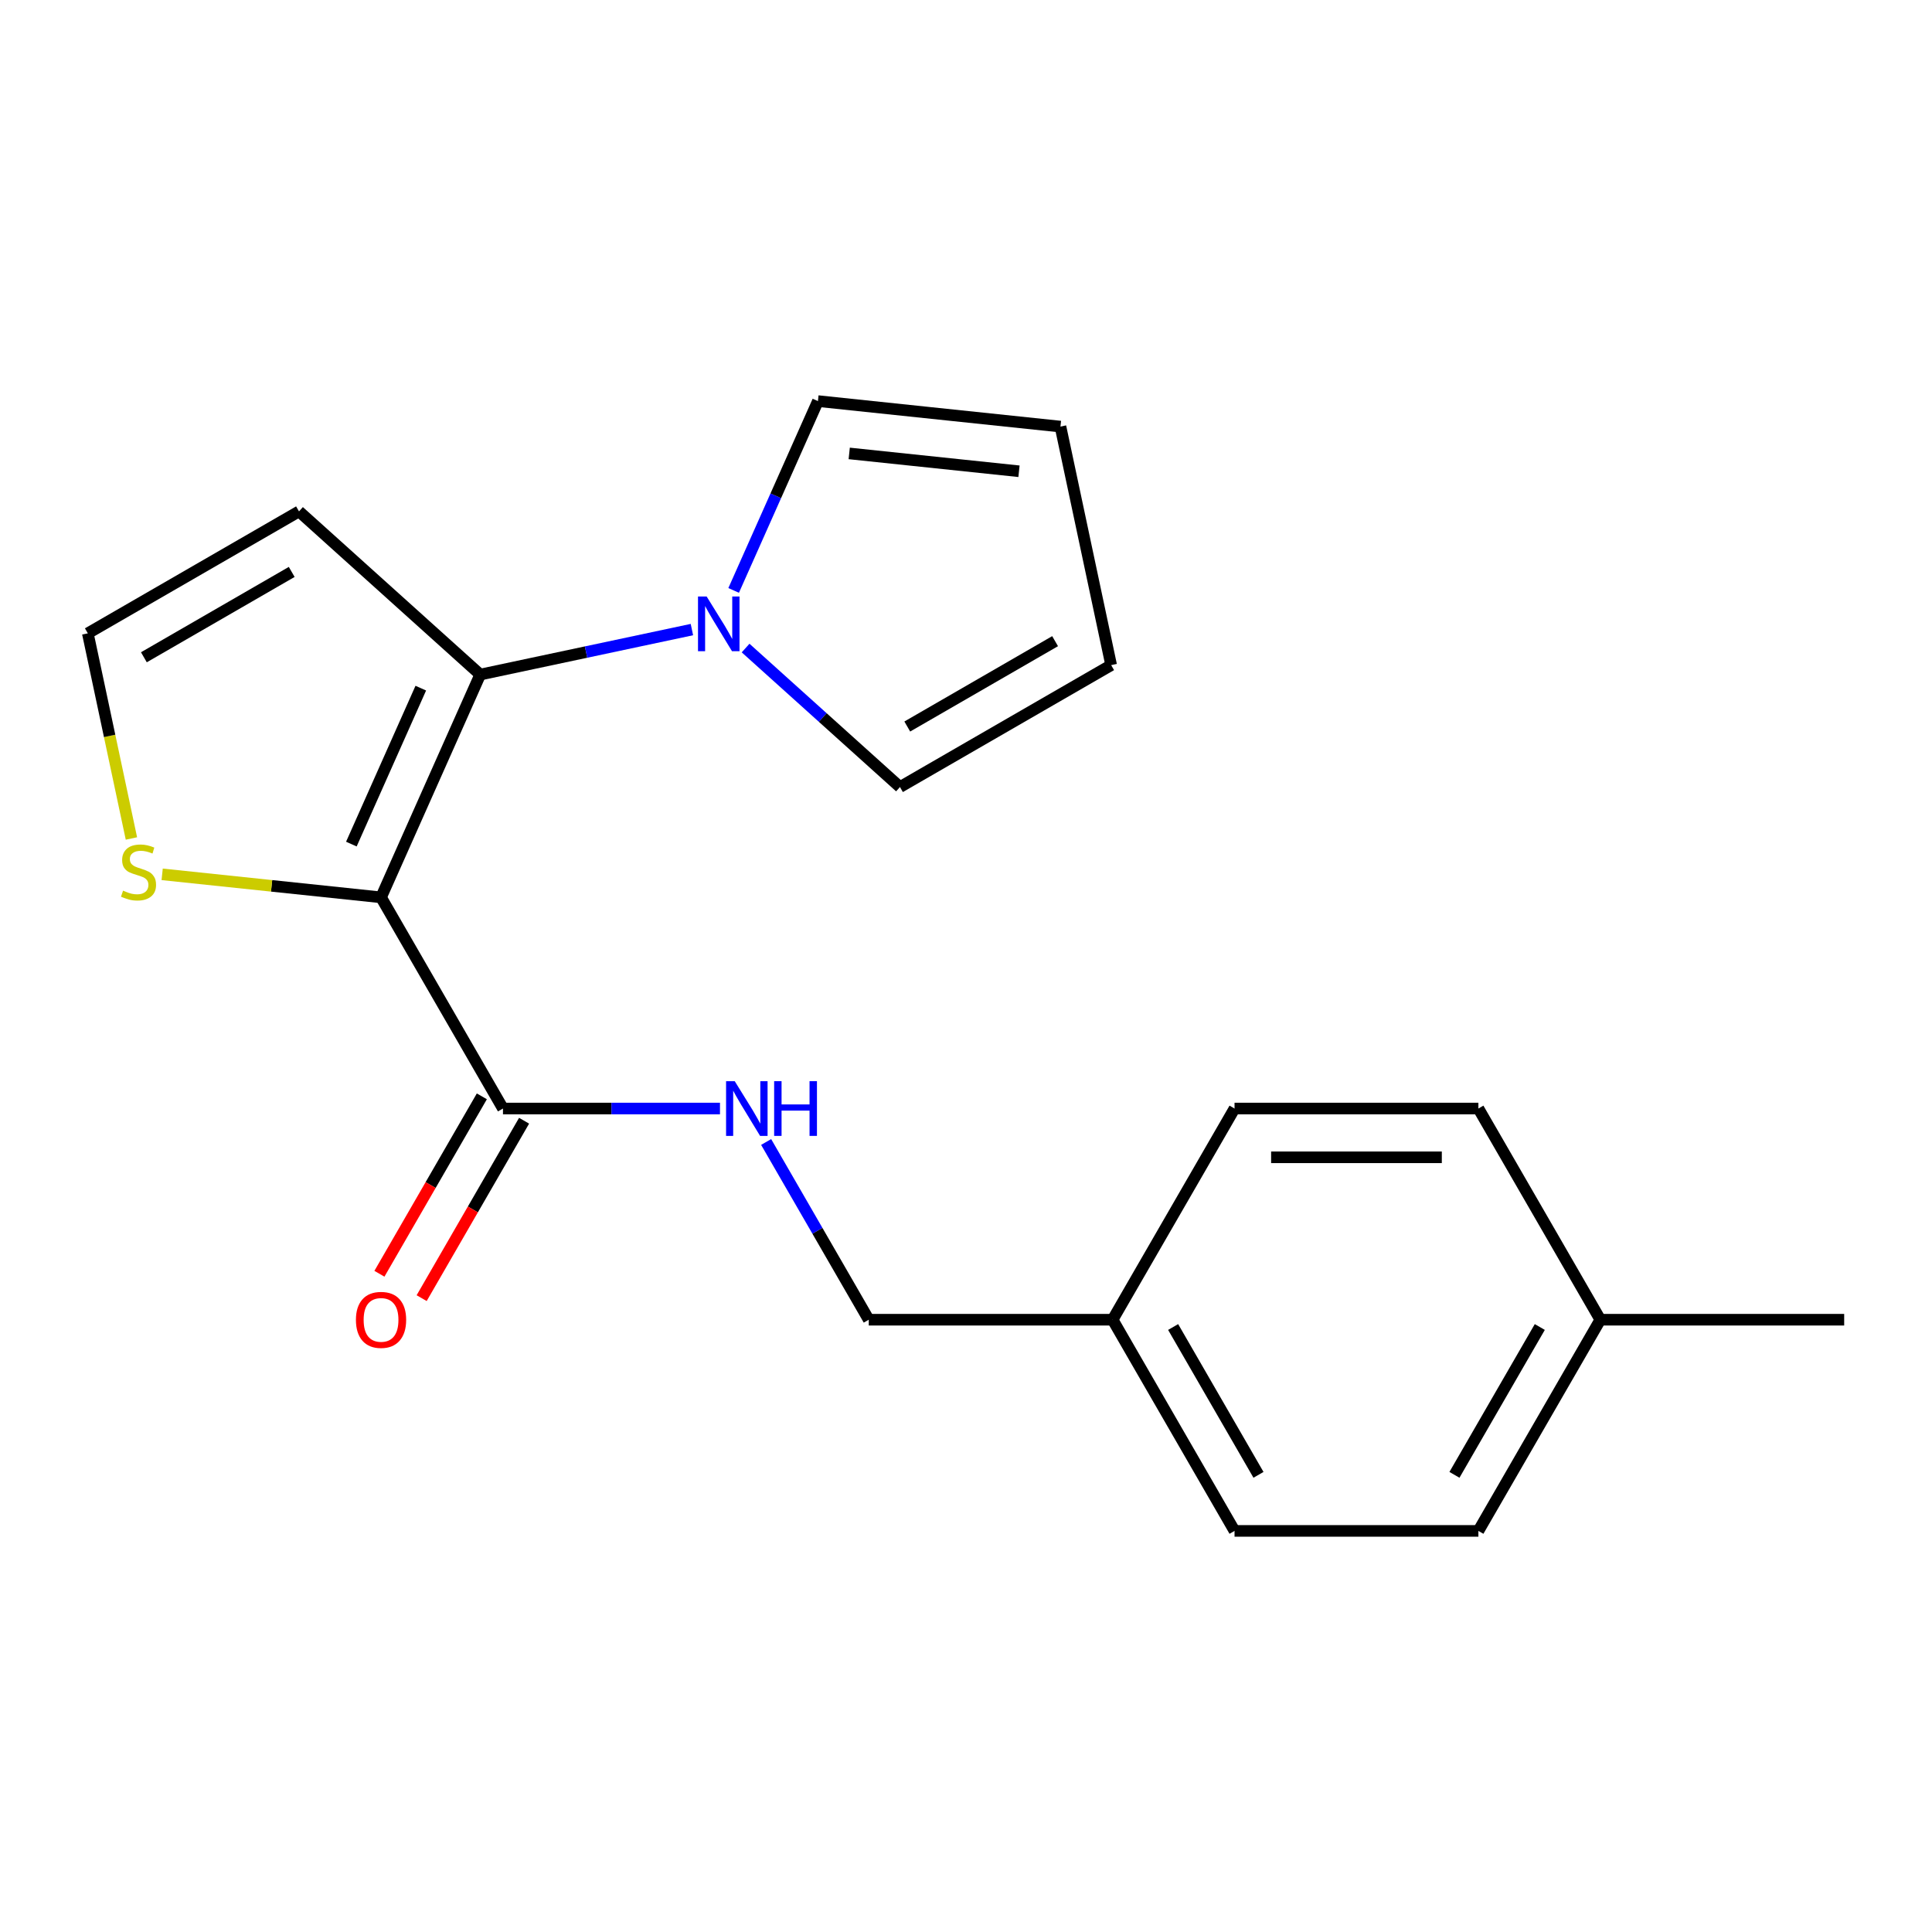 <?xml version='1.0' encoding='iso-8859-1'?>
<svg version='1.1' baseProfile='full'
              xmlns='http://www.w3.org/2000/svg'
                      xmlns:rdkit='http://www.rdkit.org/xml'
                      xmlns:xlink='http://www.w3.org/1999/xlink'
                  xml:space='preserve'
width='1000px' height='1000px' viewBox='0 0 1000 1000'>
<!-- END OF HEADER -->
<rect style='opacity:1.0;fill:#FFFFFF;stroke:none' width='1000' height='1000' x='0' y='0'> </rect>
<path class='bond-0' d='M 197.226,464.464 L 248.564,349.157' style='fill:none;fill-rule:evenodd;stroke:#000000;stroke-width:6px;stroke-linecap:butt;stroke-linejoin:miter;stroke-opacity:1' />
<path class='bond-0' d='M 181.865,436.901 L 217.802,356.185' style='fill:none;fill-rule:evenodd;stroke:#000000;stroke-width:6px;stroke-linecap:butt;stroke-linejoin:miter;stroke-opacity:1' />
<path class='bond-2' d='M 197.226,464.464 L 260.336,573.774' style='fill:none;fill-rule:evenodd;stroke:#000000;stroke-width:6px;stroke-linecap:butt;stroke-linejoin:miter;stroke-opacity:1' />
<path class='bond-3' d='M 197.226,464.464 L 140.579,458.511' style='fill:none;fill-rule:evenodd;stroke:#000000;stroke-width:6px;stroke-linecap:butt;stroke-linejoin:miter;stroke-opacity:1' />
<path class='bond-3' d='M 140.579,458.511 L 83.933,452.557' style='fill:none;fill-rule:evenodd;stroke:#CCCC00;stroke-width:6px;stroke-linecap:butt;stroke-linejoin:miter;stroke-opacity:1' />
<path class='bond-1' d='M 248.564,349.157 L 303.347,337.512' style='fill:none;fill-rule:evenodd;stroke:#000000;stroke-width:6px;stroke-linecap:butt;stroke-linejoin:miter;stroke-opacity:1' />
<path class='bond-1' d='M 303.347,337.512 L 358.13,325.868' style='fill:none;fill-rule:evenodd;stroke:#0000FF;stroke-width:6px;stroke-linecap:butt;stroke-linejoin:miter;stroke-opacity:1' />
<path class='bond-4' d='M 248.564,349.157 L 154.764,264.699' style='fill:none;fill-rule:evenodd;stroke:#000000;stroke-width:6px;stroke-linecap:butt;stroke-linejoin:miter;stroke-opacity:1' />
<path class='bond-7' d='M 379.735,305.599 L 401.55,256.603' style='fill:none;fill-rule:evenodd;stroke:#0000FF;stroke-width:6px;stroke-linecap:butt;stroke-linejoin:miter;stroke-opacity:1' />
<path class='bond-7' d='M 401.55,256.603 L 423.364,207.606' style='fill:none;fill-rule:evenodd;stroke:#000000;stroke-width:6px;stroke-linecap:butt;stroke-linejoin:miter;stroke-opacity:1' />
<path class='bond-8' d='M 385.921,335.426 L 425.873,371.399' style='fill:none;fill-rule:evenodd;stroke:#0000FF;stroke-width:6px;stroke-linecap:butt;stroke-linejoin:miter;stroke-opacity:1' />
<path class='bond-8' d='M 425.873,371.399 L 465.825,407.372' style='fill:none;fill-rule:evenodd;stroke:#000000;stroke-width:6px;stroke-linecap:butt;stroke-linejoin:miter;stroke-opacity:1' />
<path class='bond-5' d='M 260.336,573.774 L 316.498,573.774' style='fill:none;fill-rule:evenodd;stroke:#000000;stroke-width:6px;stroke-linecap:butt;stroke-linejoin:miter;stroke-opacity:1' />
<path class='bond-5' d='M 316.498,573.774 L 372.66,573.774' style='fill:none;fill-rule:evenodd;stroke:#0000FF;stroke-width:6px;stroke-linecap:butt;stroke-linejoin:miter;stroke-opacity:1' />
<path class='bond-9' d='M 249.405,567.463 L 222.894,613.38' style='fill:none;fill-rule:evenodd;stroke:#000000;stroke-width:6px;stroke-linecap:butt;stroke-linejoin:miter;stroke-opacity:1' />
<path class='bond-9' d='M 222.894,613.38 L 196.384,659.297' style='fill:none;fill-rule:evenodd;stroke:#FF0000;stroke-width:6px;stroke-linecap:butt;stroke-linejoin:miter;stroke-opacity:1' />
<path class='bond-9' d='M 271.267,580.085 L 244.756,626.002' style='fill:none;fill-rule:evenodd;stroke:#000000;stroke-width:6px;stroke-linecap:butt;stroke-linejoin:miter;stroke-opacity:1' />
<path class='bond-9' d='M 244.756,626.002 L 218.246,671.919' style='fill:none;fill-rule:evenodd;stroke:#FF0000;stroke-width:6px;stroke-linecap:butt;stroke-linejoin:miter;stroke-opacity:1' />
<path class='bond-6' d='M 68.025,433.995 L 56.74,380.902' style='fill:none;fill-rule:evenodd;stroke:#CCCC00;stroke-width:6px;stroke-linecap:butt;stroke-linejoin:miter;stroke-opacity:1' />
<path class='bond-6' d='M 56.74,380.902 L 45.455,327.809' style='fill:none;fill-rule:evenodd;stroke:#000000;stroke-width:6px;stroke-linecap:butt;stroke-linejoin:miter;stroke-opacity:1' />
<path class='bond-20' d='M 154.764,264.699 L 45.455,327.809' style='fill:none;fill-rule:evenodd;stroke:#000000;stroke-width:6px;stroke-linecap:butt;stroke-linejoin:miter;stroke-opacity:1' />
<path class='bond-20' d='M 150.99,296.028 L 74.473,340.205' style='fill:none;fill-rule:evenodd;stroke:#000000;stroke-width:6px;stroke-linecap:butt;stroke-linejoin:miter;stroke-opacity:1' />
<path class='bond-12' d='M 396.553,591.09 L 423.109,637.087' style='fill:none;fill-rule:evenodd;stroke:#0000FF;stroke-width:6px;stroke-linecap:butt;stroke-linejoin:miter;stroke-opacity:1' />
<path class='bond-12' d='M 423.109,637.087 L 449.666,683.084' style='fill:none;fill-rule:evenodd;stroke:#000000;stroke-width:6px;stroke-linecap:butt;stroke-linejoin:miter;stroke-opacity:1' />
<path class='bond-10' d='M 423.364,207.606 L 548.893,220.8' style='fill:none;fill-rule:evenodd;stroke:#000000;stroke-width:6px;stroke-linecap:butt;stroke-linejoin:miter;stroke-opacity:1' />
<path class='bond-10' d='M 439.555,234.691 L 527.425,243.927' style='fill:none;fill-rule:evenodd;stroke:#000000;stroke-width:6px;stroke-linecap:butt;stroke-linejoin:miter;stroke-opacity:1' />
<path class='bond-11' d='M 465.825,407.372 L 575.135,344.262' style='fill:none;fill-rule:evenodd;stroke:#000000;stroke-width:6px;stroke-linecap:butt;stroke-linejoin:miter;stroke-opacity:1' />
<path class='bond-11' d='M 469.6,376.043 L 546.117,331.866' style='fill:none;fill-rule:evenodd;stroke:#000000;stroke-width:6px;stroke-linecap:butt;stroke-linejoin:miter;stroke-opacity:1' />
<path class='bond-21' d='M 548.893,220.8 L 575.135,344.262' style='fill:none;fill-rule:evenodd;stroke:#000000;stroke-width:6px;stroke-linecap:butt;stroke-linejoin:miter;stroke-opacity:1' />
<path class='bond-13' d='M 449.666,683.084 L 575.886,683.084' style='fill:none;fill-rule:evenodd;stroke:#000000;stroke-width:6px;stroke-linecap:butt;stroke-linejoin:miter;stroke-opacity:1' />
<path class='bond-15' d='M 575.886,683.084 L 638.996,573.774' style='fill:none;fill-rule:evenodd;stroke:#000000;stroke-width:6px;stroke-linecap:butt;stroke-linejoin:miter;stroke-opacity:1' />
<path class='bond-16' d='M 575.886,683.084 L 638.996,792.394' style='fill:none;fill-rule:evenodd;stroke:#000000;stroke-width:6px;stroke-linecap:butt;stroke-linejoin:miter;stroke-opacity:1' />
<path class='bond-16' d='M 607.214,686.858 L 651.391,763.375' style='fill:none;fill-rule:evenodd;stroke:#000000;stroke-width:6px;stroke-linecap:butt;stroke-linejoin:miter;stroke-opacity:1' />
<path class='bond-14' d='M 828.325,683.084 L 765.216,792.394' style='fill:none;fill-rule:evenodd;stroke:#000000;stroke-width:6px;stroke-linecap:butt;stroke-linejoin:miter;stroke-opacity:1' />
<path class='bond-14' d='M 796.997,686.858 L 752.82,763.375' style='fill:none;fill-rule:evenodd;stroke:#000000;stroke-width:6px;stroke-linecap:butt;stroke-linejoin:miter;stroke-opacity:1' />
<path class='bond-19' d='M 828.325,683.084 L 954.545,683.084' style='fill:none;fill-rule:evenodd;stroke:#000000;stroke-width:6px;stroke-linecap:butt;stroke-linejoin:miter;stroke-opacity:1' />
<path class='bond-22' d='M 828.325,683.084 L 765.216,573.774' style='fill:none;fill-rule:evenodd;stroke:#000000;stroke-width:6px;stroke-linecap:butt;stroke-linejoin:miter;stroke-opacity:1' />
<path class='bond-18' d='M 638.996,573.774 L 765.216,573.774' style='fill:none;fill-rule:evenodd;stroke:#000000;stroke-width:6px;stroke-linecap:butt;stroke-linejoin:miter;stroke-opacity:1' />
<path class='bond-18' d='M 657.929,599.018 L 746.283,599.018' style='fill:none;fill-rule:evenodd;stroke:#000000;stroke-width:6px;stroke-linecap:butt;stroke-linejoin:miter;stroke-opacity:1' />
<path class='bond-17' d='M 638.996,792.394 L 765.216,792.394' style='fill:none;fill-rule:evenodd;stroke:#000000;stroke-width:6px;stroke-linecap:butt;stroke-linejoin:miter;stroke-opacity:1' />
<path  class='atom-2' d='M 365.766 308.754
L 375.046 323.754
Q 375.966 325.234, 377.446 327.914
Q 378.926 330.594, 379.006 330.754
L 379.006 308.754
L 382.766 308.754
L 382.766 337.074
L 378.886 337.074
L 368.926 320.674
Q 367.766 318.754, 366.526 316.554
Q 365.326 314.354, 364.966 313.674
L 364.966 337.074
L 361.286 337.074
L 361.286 308.754
L 365.766 308.754
' fill='#0000FF'/>
<path  class='atom-4' d='M 63.697 460.991
Q 64.017 461.111, 65.337 461.671
Q 66.657 462.231, 68.097 462.591
Q 69.577 462.911, 71.017 462.911
Q 73.697 462.911, 75.257 461.631
Q 76.817 460.311, 76.817 458.031
Q 76.817 456.471, 76.017 455.511
Q 75.257 454.551, 74.057 454.031
Q 72.857 453.511, 70.857 452.911
Q 68.337 452.151, 66.817 451.431
Q 65.337 450.711, 64.257 449.191
Q 63.217 447.671, 63.217 445.111
Q 63.217 441.551, 65.617 439.351
Q 68.057 437.151, 72.857 437.151
Q 76.137 437.151, 79.857 438.711
L 78.937 441.791
Q 75.537 440.391, 72.977 440.391
Q 70.217 440.391, 68.697 441.551
Q 67.177 442.671, 67.217 444.631
Q 67.217 446.151, 67.977 447.071
Q 68.777 447.991, 69.897 448.511
Q 71.057 449.031, 72.977 449.631
Q 75.537 450.431, 77.057 451.231
Q 78.577 452.031, 79.657 453.671
Q 80.777 455.271, 80.777 458.031
Q 80.777 461.951, 78.137 464.071
Q 75.537 466.151, 71.177 466.151
Q 68.657 466.151, 66.737 465.591
Q 64.857 465.071, 62.617 464.151
L 63.697 460.991
' fill='#CCCC00'/>
<path  class='atom-6' d='M 380.296 559.614
L 389.576 574.614
Q 390.496 576.094, 391.976 578.774
Q 393.456 581.454, 393.536 581.614
L 393.536 559.614
L 397.296 559.614
L 397.296 587.934
L 393.416 587.934
L 383.456 571.534
Q 382.296 569.614, 381.056 567.414
Q 379.856 565.214, 379.496 564.534
L 379.496 587.934
L 375.816 587.934
L 375.816 559.614
L 380.296 559.614
' fill='#0000FF'/>
<path  class='atom-6' d='M 400.696 559.614
L 404.536 559.614
L 404.536 571.654
L 419.016 571.654
L 419.016 559.614
L 422.856 559.614
L 422.856 587.934
L 419.016 587.934
L 419.016 574.854
L 404.536 574.854
L 404.536 587.934
L 400.696 587.934
L 400.696 559.614
' fill='#0000FF'/>
<path  class='atom-10' d='M 184.226 683.164
Q 184.226 676.364, 187.586 672.564
Q 190.946 668.764, 197.226 668.764
Q 203.506 668.764, 206.866 672.564
Q 210.226 676.364, 210.226 683.164
Q 210.226 690.044, 206.826 693.964
Q 203.426 697.844, 197.226 697.844
Q 190.986 697.844, 187.586 693.964
Q 184.226 690.084, 184.226 683.164
M 197.226 694.644
Q 201.546 694.644, 203.866 691.764
Q 206.226 688.844, 206.226 683.164
Q 206.226 677.604, 203.866 674.804
Q 201.546 671.964, 197.226 671.964
Q 192.906 671.964, 190.546 674.764
Q 188.226 677.564, 188.226 683.164
Q 188.226 688.884, 190.546 691.764
Q 192.906 694.644, 197.226 694.644
' fill='#FF0000'/>
</svg>
